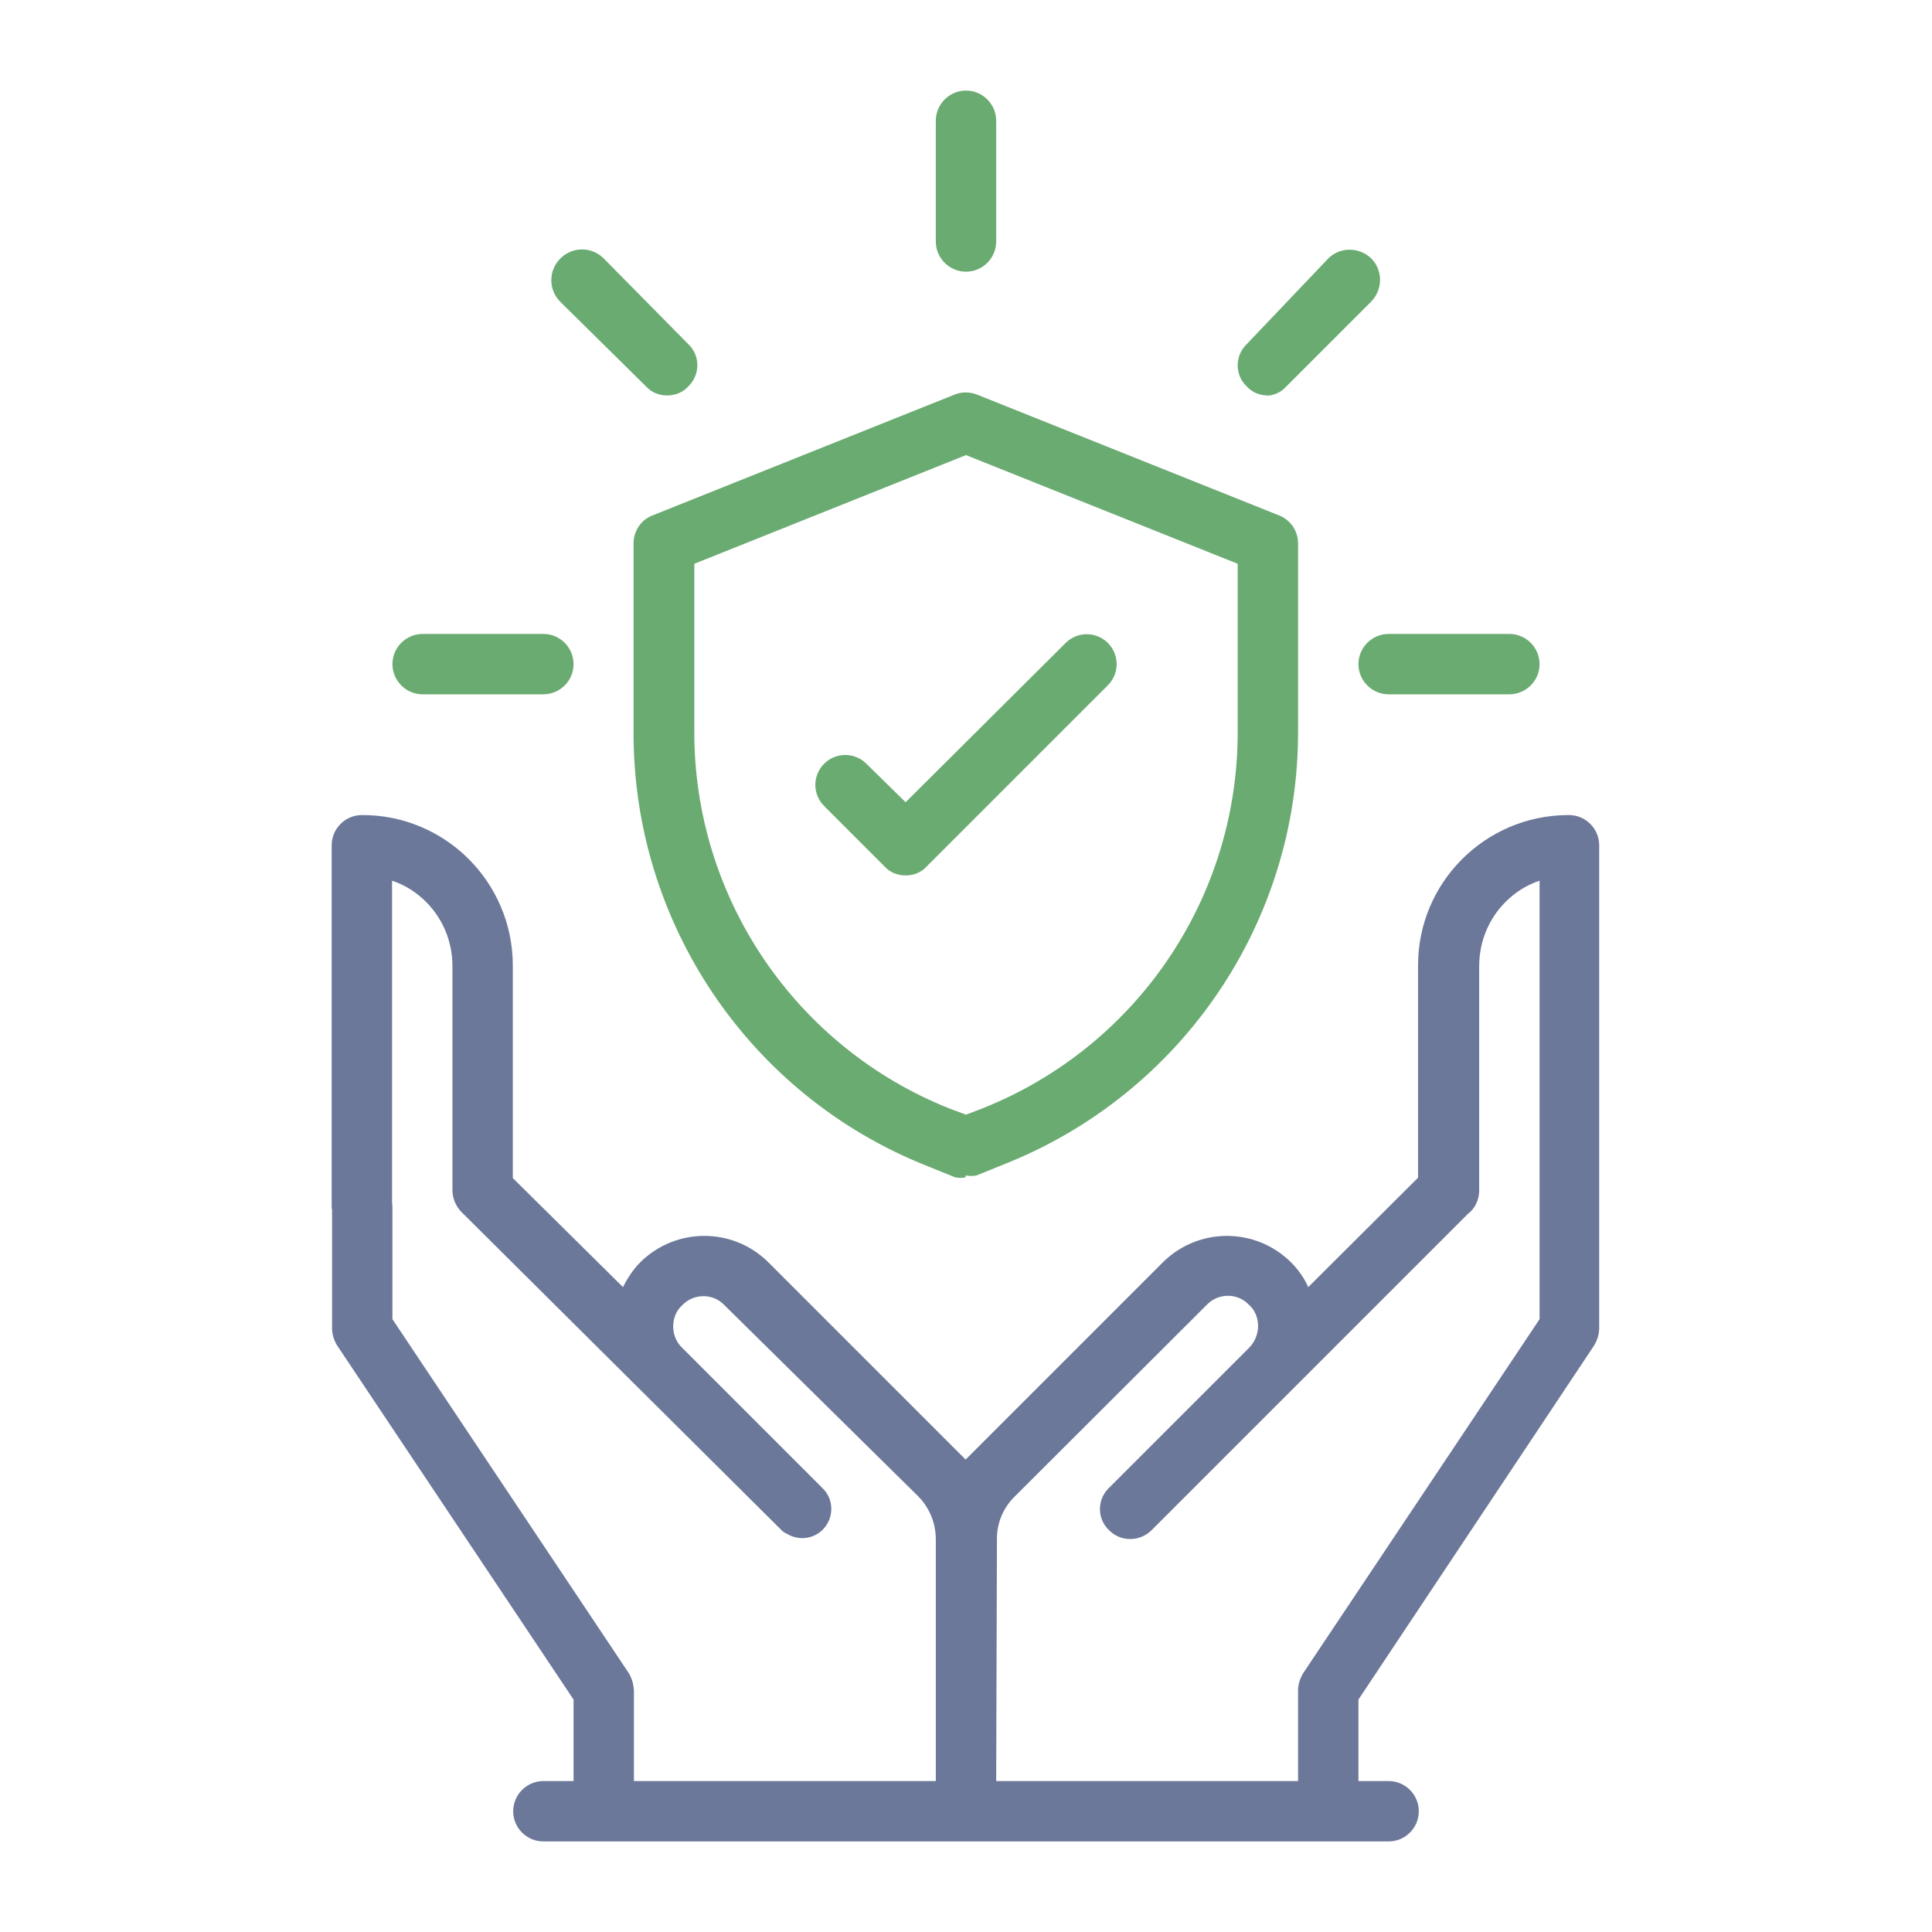 <?xml version="1.0" encoding="utf-8"?>
<!-- Generator: Adobe Illustrator 28.0.0, SVG Export Plug-In . SVG Version: 6.00 Build 0)  -->
<svg version="1.1" id="Layer_1" xmlns="http://www.w3.org/2000/svg" xmlns:xlink="http://www.w3.org/1999/xlink" x="0px" y="0px"
	 viewBox="0 0 512 512" style="enable-background:new 0 0 512 512;" xml:space="preserve">
<style type="text/css">
	.st0{fill:#6C7899;}
	.st1{fill:#6AAB71;}
</style>
<g id="Outline">
	<path class="st0" d="M264,472h80v-24c0-1.6,0.5-3.1,1.3-4.5l62.7-93.9V233.4c-3.4,1.1-6.5,3.1-9,5.6c-4.5,4.5-7,10.6-7,17v59.5
		c0,2.4-1.1,4.8-3,6.2l-83.8,83.8c-3.1,3.1-8.2,3.2-11.3,0c0,0,0,0,0,0c-3.1-2.9-3.2-7.8-0.3-10.9c0.1-0.1,0.2-0.2,0.3-0.3
		l37.1-37.1c1.5-1.5,2.4-3.6,2.4-5.8c0-2.1-0.8-4.2-2.4-5.6c-2.9-3.1-7.8-3.2-10.9-0.3c-0.1,0.1-0.2,0.2-0.3,0.3l-51,50.9
		c-3,3-4.7,7.1-4.6,11.4L264,472z M165.1,341.1c1.2-2.4,2.7-4.7,4.6-6.6c9.4-9.3,24.5-9.3,33.9,0l50.9,50.9l1.4,1.4l1.4-1.4
		l50.9-50.9c9.4-9.3,24.5-9.3,33.9,0c1.9,1.9,3.5,4.1,4.6,6.6l29.1-29V256c-0.1-22,17.7-39.9,39.7-40c0.1,0,0.2,0,0.3,0
		c4.4,0,8,3.6,8,8v128c0,1.6-0.5,3.1-1.3,4.5L360,450.4V472h8c4.4,0,8,3.6,8,8s-3.6,8-8,8H144c-4.4,0-8-3.6-8-8s3.6-8,8-8h8v-21.6
		l-62.7-93.9c-0.8-1.3-1.3-2.9-1.3-4.5v-32c0-4.4,3.6-8,8-8s8,3.6,8,8v29.6l62.7,93.9c0.8,1.4,1.2,2.9,1.3,4.5v24h80v-64
		c0-4.3-1.6-8.3-4.6-11.4L192,345.9c-2.9-3.1-7.8-3.2-10.9-0.3c-0.1,0.1-0.2,0.2-0.3,0.3c-1.6,1.4-2.4,3.5-2.4,5.6
		c0,2,0.7,3.9,2.1,5.4l37.4,37.4c3.1,2.9,3.2,7.8,0.3,10.9c-0.1,0.1-0.2,0.2-0.3,0.3c-2.5,2.4-6.3,2.8-9.3,1
		c-0.7-0.3-1.3-0.7-1.8-1.3l-84.2-83.7c-1.7-1.6-2.7-3.8-2.7-6.1V256c0-6.4-2.5-12.5-7-17c-2.5-2.5-5.6-4.5-9-5.6c0,0,0,82,0,86.6
		s-16,4.4-16,0l0-96c0-4.4,3.6-8,8-8c22-0.1,39.9,17.7,40,39.7c0,0.1,0,0.2,0,0.3v56.2L165.1,341.1z"/>
	<path class="st1" d="M144,184h-32c-4.4,0-8-3.6-8-8s3.6-8,8-8h32c4.4,0,8,3.6,8,8S148.4,184,144,184z"/>
	<path class="st1" d="M176.8,104.8c-2.1,0-4.2-0.8-5.6-2.4L148.5,80c-3.2-3.2-3.2-8.3,0-11.5s8.3-3.2,11.5,0l22.4,22.7
		c3.1,2.9,3.2,7.8,0.3,10.9c-0.1,0.1-0.2,0.2-0.3,0.3C181,104,178.9,104.8,176.8,104.8L176.8,104.8z"/>
	<path class="st1" d="M256,72c-4.4,0-8-3.6-8-8V32c0-4.4,3.6-8,8-8s8,3.6,8,8v32C264,68.4,260.4,72,256,72z"/>
	<path class="st1" d="M336,104.8c-2.1,0-4.2-0.8-5.6-2.4c-3.1-2.9-3.2-7.8-0.3-10.9c0.1-0.1,0.2-0.2,0.3-0.3L352,68.5
		c3.1-3.1,8.2-3.1,11.4,0c3.1,3.1,3.1,8.2,0,11.4l0,0l-22.6,22.6c-1.4,1.6-3.5,2.4-5.6,2.4H336z"/>
	<path class="st1" d="M400,184h-32c-4.4,0-8-3.6-8-8s3.6-8,8-8h32c4.4,0,8,3.6,8,8S404.4,184,400,184z"/>
	<path class="st1" d="M256,312c-1,0.2-1.9,0.2-2.9,0l-7.4-3c-47.2-18.7-78.1-64.6-77.8-115.4V144c0-3.2,1.9-6.2,5-7.4l80-32
		c1.9-0.8,4.1-0.8,6.1,0l80,32c3,1.2,5,4.1,5,7.4v49.6c0.2,50.6-30.7,96.2-77.8,114.9l-7.4,3c-1,0.2-1.9,0.2-2.9,0V312z M184,149.4
		v44.2c-0.2,44.1,26.7,83.9,67.7,100.2l4.3,1.6l4.2-1.6c41.1-16.3,68-56,67.8-100.2v-44.2l-72-28.8L184,149.4z"/>
	<path class="st1" d="M240,232c-2.1,0-4.2-0.8-5.6-2.4l-16-16c-3.1-3.1-3.1-8.1,0-11.2s8.1-3.1,11.2,0l0,0l10.4,10.2l42.4-42.2
		c3.1-3.1,8.1-3.1,11.2,0c3.1,3.1,3.1,8.1,0,11.2l-48,48C244.2,231.2,242.1,232,240,232z"/>
</g>
</svg>
